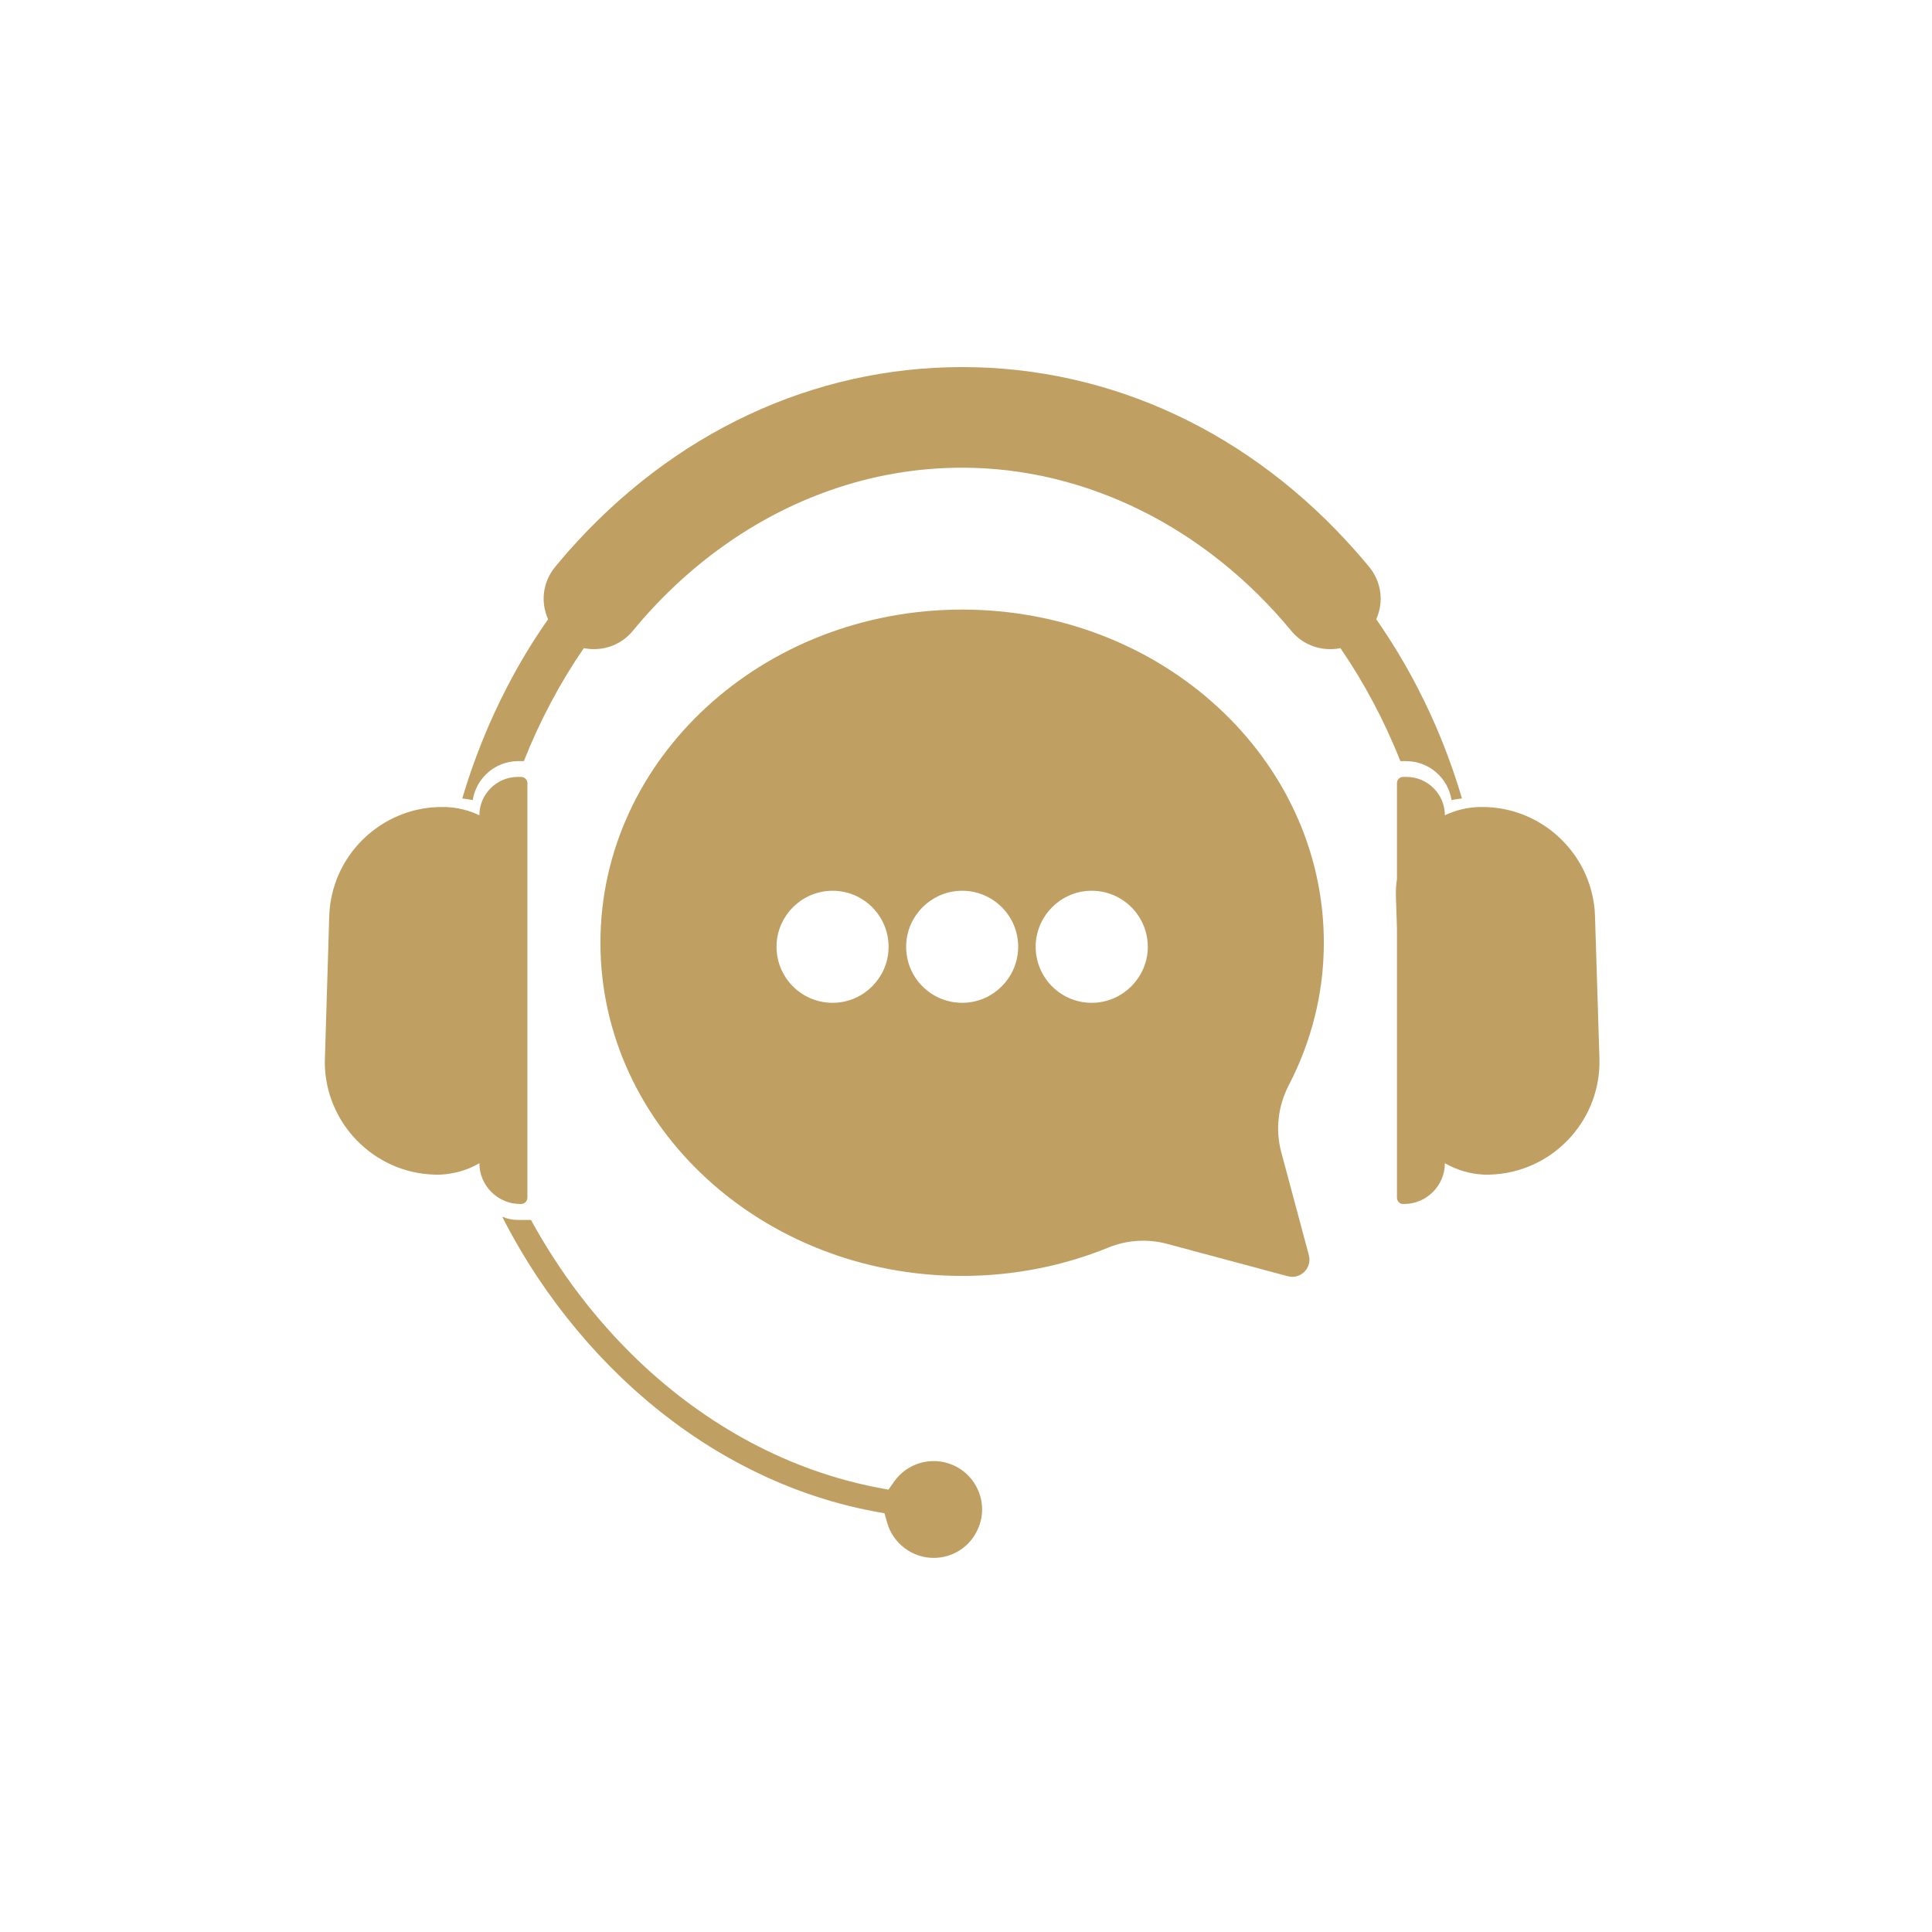 <?xml version="1.0"?>
<svg xmlns="http://www.w3.org/2000/svg" xmlns:xlink="http://www.w3.org/1999/xlink" width="100" zoomAndPan="magnify" viewBox="0 0 75 75" height="100" preserveAspectRatio="xMidYMid meet" version="1.2"><defs><clipPath id="e3684a52ed"><path d="M 17 14.25 L 57 14.25 L 57 32 L 17 32 Z M 17 14.25 "/></clipPath><clipPath id="0e67f89703"><path d="M 19.492 47.227 L 38.137 47.227 L 38.137 60.477 L 19.492 60.477 Z M 19.492 47.227 "/></clipPath><clipPath id="6275a304df"><path d="M 12.602 30 L 21 30 L 21 47 L 12.602 47 Z M 12.602 30 "/></clipPath><clipPath id="86867cc446"><path d="M 54 30 L 62.102 30 L 62.102 47 L 54 47 Z M 54 30 "/></clipPath></defs><g id="f74e7adf55"><g clip-rule="nonzero" clip-path="url(#e3684a52ed)"><path style=" stroke:none;fill-rule:nonzero;fill:#bf9f62;fill-opacity:1;" d="M 54.363 29.547 L 54.586 29.547 C 55.48 29.547 56.219 30.207 56.348 31.059 C 56.48 31.031 56.617 31.012 56.754 30.996 C 56.309 29.488 55.727 28.035 55.012 26.664 C 54.539 25.75 54.008 24.875 53.426 24.039 C 53.73 23.359 53.625 22.586 53.152 22.008 C 52.988 21.809 52.816 21.609 52.648 21.418 C 48.578 16.797 43.145 14.25 37.352 14.25 C 31.555 14.25 26.125 16.797 22.051 21.418 C 21.883 21.609 21.715 21.809 21.551 22.008 C 21.074 22.586 20.973 23.359 21.277 24.039 C 20.691 24.875 20.16 25.75 19.688 26.664 C 18.977 28.035 18.391 29.488 17.945 30.996 C 18.082 31.012 18.219 31.031 18.352 31.059 C 18.484 30.207 19.223 29.547 20.113 29.547 L 20.336 29.547 C 20.961 27.969 21.746 26.496 22.664 25.16 C 22.793 25.188 22.926 25.199 23.062 25.199 C 23.648 25.199 24.199 24.941 24.57 24.484 C 26.664 21.941 29.309 20.059 32.211 19.039 C 33.867 18.453 35.598 18.156 37.352 18.156 C 42.148 18.156 46.805 20.465 50.129 24.492 C 50.5 24.941 51.047 25.199 51.633 25.199 L 51.641 25.199 C 51.773 25.199 51.906 25.188 52.035 25.16 C 52.949 26.492 53.734 27.961 54.363 29.547 "/></g><g clip-rule="nonzero" clip-path="url(#0e67f89703)"><path style=" stroke:none;fill-rule:nonzero;fill:#bf9f62;fill-opacity:1;" d="M 37.887 57.684 C 37.555 57.086 36.926 56.719 36.246 56.719 C 35.641 56.719 35.07 57.012 34.719 57.504 L 34.488 57.828 L 34.098 57.754 C 30.688 57.105 27.453 55.387 24.742 52.785 C 23.113 51.219 21.727 49.395 20.613 47.359 L 20.113 47.359 C 19.895 47.359 19.684 47.312 19.496 47.234 C 19.91 48.047 20.371 48.832 20.867 49.582 C 21.809 50.996 22.895 52.301 24.098 53.457 C 25.531 54.832 27.102 55.977 28.773 56.855 C 30.426 57.73 32.172 58.344 33.957 58.676 L 34.336 58.746 L 34.441 59.117 C 34.672 59.918 35.41 60.477 36.246 60.477 C 37.012 60.477 37.691 60.02 37.98 59.312 C 38.078 59.086 38.125 58.844 38.125 58.598 C 38.125 58.277 38.043 57.961 37.887 57.684 "/></g><g clip-rule="nonzero" clip-path="url(#6275a304df)"><path style=" stroke:none;fill-rule:nonzero;fill:#bf9f62;fill-opacity:1;" d="M 20.234 46.738 C 20.363 46.738 20.473 46.629 20.473 46.496 L 20.473 30.398 C 20.473 30.266 20.363 30.16 20.234 30.16 L 20.102 30.16 C 19.281 30.16 18.609 30.832 18.609 31.648 C 18.207 31.457 17.762 31.344 17.289 31.328 C 17.242 31.328 17.199 31.328 17.152 31.328 C 17.027 31.328 16.902 31.332 16.777 31.344 C 14.918 31.504 13.367 32.844 12.914 34.625 C 12.836 34.93 12.789 35.242 12.781 35.57 L 12.613 41.094 C 12.609 41.148 12.609 41.203 12.609 41.262 C 12.629 43.59 14.504 45.527 16.852 45.598 C 16.887 45.602 16.918 45.602 16.953 45.602 C 17.18 45.602 17.402 45.578 17.621 45.531 C 17.973 45.461 18.305 45.332 18.609 45.156 C 18.609 46.023 19.32 46.738 20.191 46.738 L 20.234 46.738 "/></g><g clip-rule="nonzero" clip-path="url(#86867cc446)"><path style=" stroke:none;fill-rule:nonzero;fill:#bf9f62;fill-opacity:1;" d="M 62.09 41.094 L 61.918 35.57 C 61.91 35.242 61.863 34.93 61.785 34.625 C 61.332 32.844 59.781 31.504 57.922 31.344 C 57.801 31.332 57.672 31.328 57.547 31.328 C 57.504 31.328 57.457 31.328 57.414 31.328 C 56.941 31.344 56.492 31.457 56.09 31.648 C 56.09 30.832 55.422 30.16 54.602 30.16 L 54.469 30.16 C 54.336 30.16 54.23 30.266 54.23 30.398 L 54.23 34.133 C 54.195 34.336 54.184 34.543 54.188 34.758 L 54.23 36.055 L 54.23 46.496 C 54.23 46.629 54.336 46.738 54.469 46.738 L 54.512 46.738 C 55.379 46.738 56.09 46.023 56.09 45.156 C 56.16 45.195 56.23 45.234 56.301 45.266 C 56.742 45.48 57.23 45.602 57.75 45.602 C 57.781 45.602 57.816 45.602 57.848 45.598 C 60.199 45.527 62.074 43.59 62.09 41.262 C 62.09 41.203 62.09 41.148 62.09 41.094 "/></g><path style=" stroke:none;fill-rule:nonzero;fill:#bf9f62;fill-opacity:1;" d="M 44.555 36.867 C 44.496 37.973 43.598 38.871 42.492 38.926 C 41.203 38.992 40.145 37.934 40.207 36.641 C 40.266 35.535 41.16 34.637 42.266 34.582 C 43.559 34.516 44.617 35.578 44.555 36.867 Z M 39.523 36.867 C 39.465 37.973 38.57 38.871 37.465 38.926 C 36.172 38.992 35.113 37.934 35.18 36.641 C 35.234 35.535 36.133 34.637 37.238 34.582 C 38.527 34.516 39.59 35.578 39.523 36.867 Z M 34.492 36.867 C 34.438 37.973 33.539 38.871 32.434 38.926 C 31.145 38.992 30.082 37.934 30.148 36.641 C 30.203 35.535 31.102 34.637 32.207 34.582 C 33.496 34.516 34.559 35.578 34.492 36.867 Z M 51.391 36.598 C 51.391 29.457 45.105 23.664 37.352 23.664 C 29.598 23.664 23.309 29.457 23.309 36.598 C 23.309 43.742 29.598 49.531 37.352 49.531 C 39.371 49.531 41.289 49.137 43.027 48.43 C 43.75 48.133 44.547 48.086 45.301 48.285 L 49.992 49.543 C 50.488 49.676 50.941 49.223 50.809 48.723 L 49.738 44.727 C 49.504 43.855 49.613 42.934 50.027 42.133 C 50.898 40.457 51.391 38.582 51.391 36.598 "/></g></svg>
